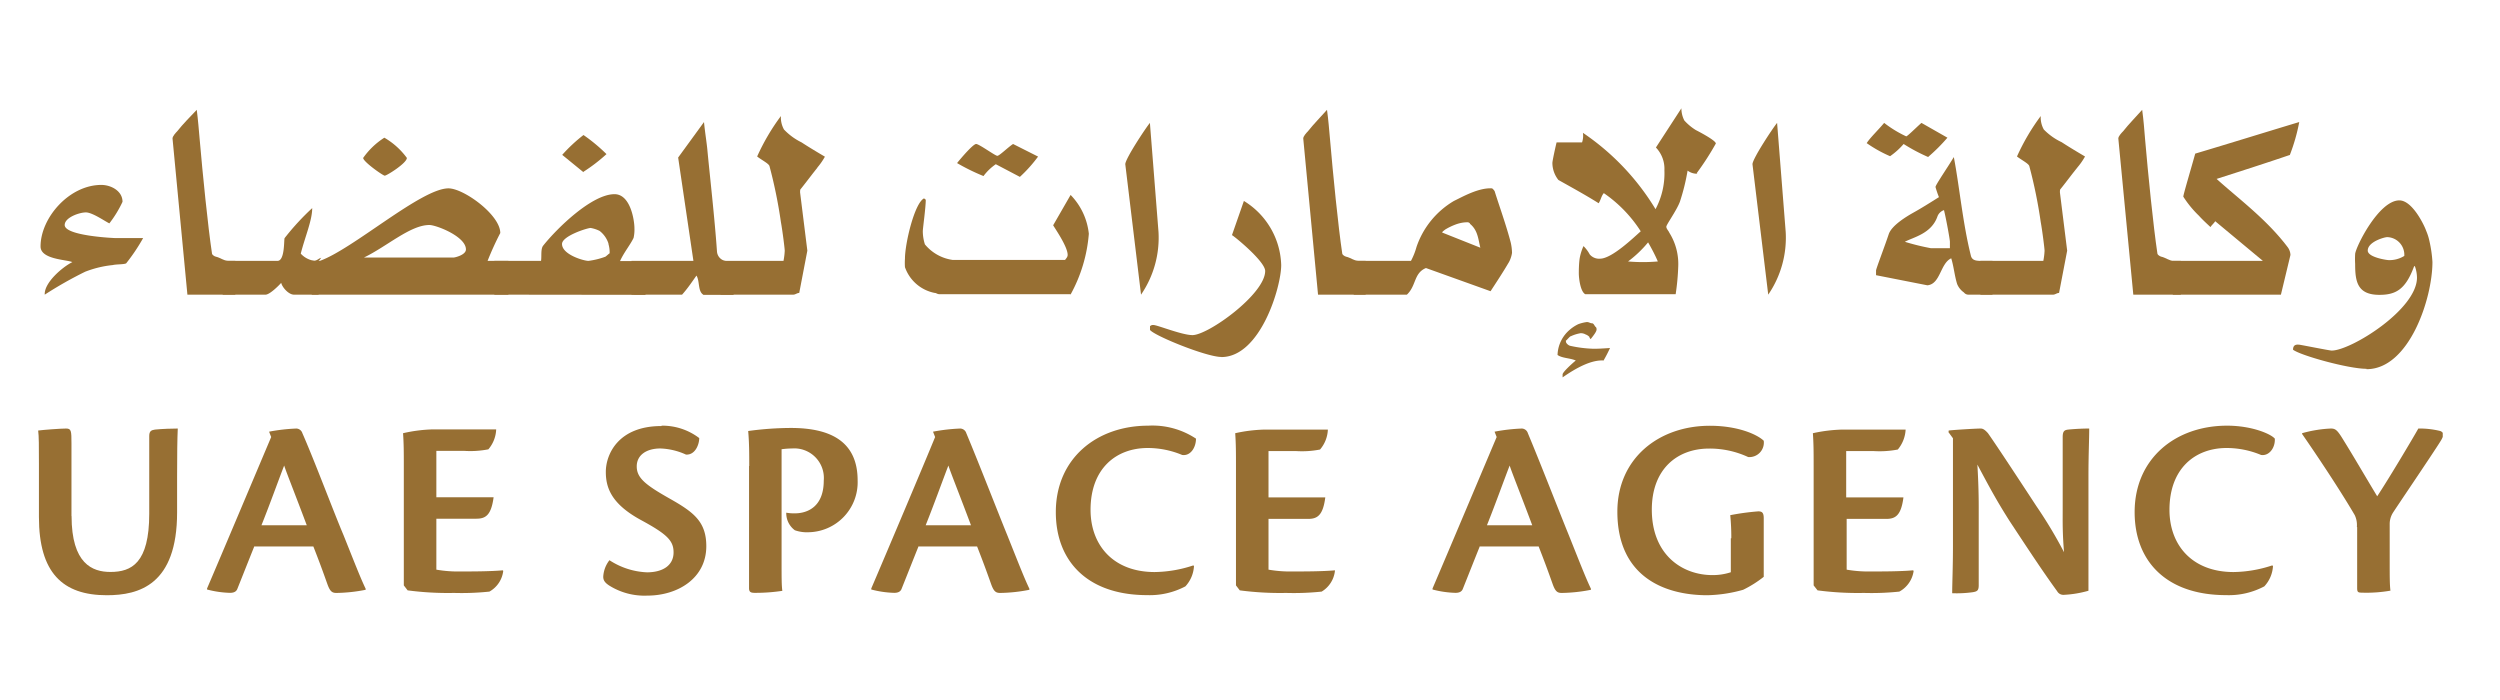 <svg id="Layer_1" data-name="Layer 1" xmlns="http://www.w3.org/2000/svg" xmlns:xlink="http://www.w3.org/1999/xlink" viewBox="0 0 262 73.37"><defs><style>.cls-1{fill:none;}.cls-2{clip-path:url(#clip-path);}.cls-3{fill:#976f33;}</style><clipPath id="clip-path"><rect class="cls-1" x="4" y="11.37" width="252" height="51"/></clipPath></defs><title>United Arab Emirates Space Agency</title><g class="cls-2"><path class="cls-3" d="M13.23,27.6c-.31.13-1,.08-1.42.18a10.93,10.93,0,0,0-2.89.7,41.23,41.23,0,0,0-4.23,2.4C4.61,29.64,6.52,28,7.58,27.47,7,27.2,4.25,27.2,4.25,25.83c0-3,3-6.45,6.37-6.45,1,0,2.22.62,2.22,1.77a11.71,11.71,0,0,1-1.38,2.26C11,23.19,9.68,22.26,9,22.26s-2.22.53-2.22,1.32c0,1.15,5.2,1.37,5.3,1.37H15a19.51,19.51,0,0,1-1.78,2.65Z"/><path class="cls-3" d="M19.64,30.88,18.08,14.51c0-.22.31-.57.49-.75.58-.74,1.42-1.59,2.05-2.25.13,1,.22,2.13.31,3.14.31,3.58.85,9,1.29,11.94,0,.09.22.27.4.31.44.09.85.44,1.29.44h.75v3.54h-5Z"/><path class="cls-3" d="M33.39,27.34v3.54H30.81c-.58,0-1.25-.8-1.34-1.24-.22.26-1.2,1.24-1.64,1.24H23.34V27.34h5.74c.8,0,.66-2.3.75-2.39a26.33,26.33,0,0,1,2.89-3.14c0,1.28-.75,3-1.2,4.77a2.34,2.34,0,0,0,1.42.75c.27,0,.53-.31.75-.31-.09,0-.18.31-.31.31Z"/><path class="cls-3" d="M32.67,30.88V27.34h.85C37,26.1,44.15,19.74,47,19.74c1.6,0,5.43,2.78,5.43,4.68a30.86,30.86,0,0,0-1.33,2.92h2.18v3.54Zm7.65-12.47c-.18,0-2.26-1.46-2.26-1.86a7.89,7.89,0,0,1,2.22-2.12,7.74,7.74,0,0,1,2.36,2.12C42.64,17.09,40.54,18.41,40.32,18.41ZM45,23.58c-2,0-4.45,2.25-6.86,3.41h9.4c.13,0,1.29-.27,1.29-.85C48.83,24.78,45.71,23.58,45,23.58Z"/><path class="cls-3" d="M51.81,30.88V27.34H56.7c.08-.49-.05-1.24.22-1.59,1.48-1.86,5.12-5.4,7.48-5.4,1.68,0,2.09,2.75,2.09,3.58a4,4,0,0,1-.09,1c-.35.74-1,1.5-1.42,2.43h2.67v3.54Zm9.34-12.83-2.23-1.82a16.46,16.46,0,0,1,2.23-2.08,18.09,18.09,0,0,1,2.41,2A17.56,17.56,0,0,1,61.15,18Zm2.62,7.48a2.73,2.73,0,0,0-.93-1.33,3.41,3.41,0,0,0-.94-.31c-.35,0-3,.84-3,1.68,0,1.11,2.27,1.77,2.77,1.77a8,8,0,0,0,1.78-.44c.18-.13.35-.31.44-.35a3.16,3.16,0,0,0-.13-1Z"/><path class="cls-3" d="M73.7,30.88c-.58-.36-.35-1.41-.71-2-.44.62-.93,1.36-1.51,2h-5.3V27.34h6.49l-1.6-10.83,2.71-3.72c.09,1,.31,2.34.36,3,.27,2.83.75,7,1,10.57a1.08,1.08,0,0,0,1.16,1h.58v3.54H73.7Z"/><path class="cls-3" d="M85.67,17.57c-.44.53-1.16,1.5-1.73,2.21-.09.08-.09.18-.09.39l.76,6.1-.85,4.43c-.23,0-.4.18-.63.18H75.52V27.34h6.59a7,7,0,0,0,.13-1.06c0-.21-.22-2-.4-3a50.43,50.43,0,0,0-1.2-5.88c-.09-.27-.81-.62-1.29-1a22.52,22.52,0,0,1,2.49-4.24,2.59,2.59,0,0,0,.32,1.41A6.39,6.39,0,0,0,84,14.92c.75.49,1.6,1,2.45,1.5a6.79,6.79,0,0,1-.81,1.16Z"/><path class="cls-3" d="M112.15,30.83H98.44c-.22,0-.31-.13-.48-.13A4.14,4.14,0,0,1,94.84,28a6.27,6.27,0,0,1,0-.89c0-1.59,1-5.83,2-6.32l.18.14c0,.84-.31,3-.31,3.31a4.62,4.62,0,0,0,.22,1.37,4.6,4.6,0,0,0,2.9,1.63h11.79c.13-.18.27-.31.27-.53,0-.84-1.25-2.65-1.52-3.1l1.83-3.18a6.86,6.86,0,0,1,1.91,4.07,15.77,15.77,0,0,1-1.91,6.36Zm-5.26-12.29-2.53-1.33a5.44,5.44,0,0,0-1.29,1.24,21.44,21.44,0,0,1-2.77-1.36c.5-.62,1.69-2,2-2s2,1.24,2.22,1.24,1.11-.89,1.65-1.24l2.62,1.32a14.65,14.65,0,0,1-1.91,2.13Z"/><path class="cls-3" d="M119.58,30.88l-1.65-13.67c0-.57,2.14-3.8,2.58-4.33l.9,11.41A10.56,10.56,0,0,1,119.58,30.88Z"/><path class="cls-3" d="M128,37.41c-1.56,0-7-2.21-7.48-2.83v-.39a.43.43,0,0,1,.36-.13c.4,0,3,1.06,4.09,1.06,1.65,0,7.62-4.3,7.62-6.72,0-1-3.21-3.62-3.48-3.76l1.25-3.58a8.14,8.14,0,0,1,3.91,6.72c0,2.3-2.18,9.64-6.27,9.64Z"/><path class="cls-3" d="M138.13,30.88l-1.55-16.37c0-.22.31-.57.49-.75.58-.74,1.42-1.59,2-2.25.14,1,.23,2.13.32,3.14.31,3.58.84,9,1.28,11.94,0,.09.23.27.4.31.44.09.85.44,1.29.44h.76v3.54Z"/><path class="cls-3" d="M158.16,27.43c-.58,1-1.29,2.08-1.95,3.09l-6.77-2.43c-1.29.53-1,1.86-2,2.79h-5.57V27.34h6a7.16,7.16,0,0,0,.58-1.46,8.93,8.93,0,0,1,3.92-4.82c.84-.4,2.58-1.41,4-1.32a1,1,0,0,1,.27.3c.44,1.42,1.24,3.64,1.69,5.4a5.19,5.19,0,0,1,.13,1.06A3,3,0,0,1,158.16,27.43Zm-4.09-4c-.18-.18-.27-.13-.5-.13a3.77,3.77,0,0,0-1,.22,6.37,6.37,0,0,0-1.12.54c-.09.08-.31.22-.31.31l4,1.59c-.23-.93-.27-1.86-1.11-2.52Z"/><path class="cls-3" d="M168.09,37.78c-1.29-.09-2.85.74-4.33,1.77v-.31c0-.23.9-1.06,1.38-1.46-.62-.27-1.42-.23-1.91-.58a3.61,3.61,0,0,1,1.29-2.65,4,4,0,0,1,.89-.58,4.27,4.27,0,0,1,.89-.22c.23,0,.36.13.54.13s.27.27.35.35.13.09.13.31-.35.66-.62,1c0,0-.13-.13-.13-.23a1,1,0,0,0-.4-.26,1,1,0,0,0-.53-.13,4,4,0,0,0-1,.31c-.09,0-.27.22-.44.39s-.09,0-.09.18.27.4.44.44a12.76,12.76,0,0,0,2.45.31c.23,0,.67,0,1.73-.08a14.33,14.33,0,0,1-.66,1.28Z"/><path class="cls-3" d="M177.88,18.19a.66.66,0,0,1-.27,0,1.61,1.61,0,0,1-.75-.31,22,22,0,0,1-.81,3.27c-.35.93-1.42,2.39-1.42,2.61s.27.48.31.62a6.16,6.16,0,0,1,.94,3.53,25,25,0,0,1-.27,2.92h-9.48c-.49-.27-.67-1.59-.67-2.21,0-.18,0-.93.09-1.55a5.46,5.46,0,0,1,.4-1.28,3.72,3.72,0,0,1,.66.88,1.28,1.28,0,0,0,1.07.44c1.25,0,3.56-2.25,4.27-2.87a14,14,0,0,0-3.87-4c-.27.31-.31.71-.54,1.06-1.33-.84-2.94-1.72-4.22-2.44a2.9,2.9,0,0,1-.63-1.77c0-.22.27-1.46.44-2.17h2.67a2.16,2.16,0,0,0,.09-1,25.72,25.72,0,0,1,7.61,8,8,8,0,0,0,.93-4.07,3.22,3.22,0,0,0-.89-2.39l2.67-4.11a2.76,2.76,0,0,0,.31,1.28,5.61,5.61,0,0,0,1.2,1s2.1,1.06,2.1,1.41a28.73,28.73,0,0,1-2,3.1Zm-5.16,7.21a12,12,0,0,1-2.1,2,18.06,18.06,0,0,0,3.12,0C173.47,26.76,173.07,26,172.72,25.4Z"/><path class="cls-3" d="M185.31,30.88l-1.65-13.67c0-.57,2.14-3.8,2.58-4.33l.9,11.41A10.56,10.56,0,0,1,185.31,30.88Z"/><path class="cls-3" d="M202.08,16.46a18.74,18.74,0,0,1-2.58-1.37,7.45,7.45,0,0,1-1.42,1.28A13.7,13.7,0,0,1,195.63,15c.36-.57,1.16-1.32,1.83-2.12a12,12,0,0,0,2.31,1.41c.13,0,1.12-1,1.6-1.41l2.72,1.55a18.31,18.31,0,0,1-2,2Zm4.18,14.42a.59.59,0,0,1-.44-.23,2,2,0,0,1-.71-.88c-.27-.85-.35-1.82-.62-2.7-1.16.53-1.12,2.7-2.5,2.83l-5.38-1.06v-.49c0-.18.89-2.48,1.33-3.81.31-.92,1.87-1.85,2.5-2.21.89-.49,1.87-1.11,2.76-1.67a11.15,11.15,0,0,1-.36-1.06c0-.22,1.29-2.08,1.92-3.14.58,3,.93,6.9,1.78,10.3.13.62.71.58,1.33.58h.94v3.54h-2.55Zm-1.91-5.54c0-.22-.36-2.25-.62-3.32a1.12,1.12,0,0,0-.67.62c-.62,1.86-2.54,2.21-3.43,2.7a24.2,24.2,0,0,0,2.72.67h2Z"/><path class="cls-3" d="M217.7,17.57c-.44.53-1.16,1.5-1.73,2.21-.09.08-.09.18-.09.39l.76,6.1-.85,4.43c-.23,0-.4.18-.63.18h-7.61V27.34h6.59a7,7,0,0,0,.13-1.06c0-.21-.22-2-.4-3a50.43,50.43,0,0,0-1.2-5.88c-.09-.27-.8-.62-1.29-1a22.52,22.52,0,0,1,2.49-4.24,2.59,2.59,0,0,0,.32,1.41,6.39,6.39,0,0,0,1.87,1.33c.75.49,1.6,1,2.45,1.5a6.79,6.79,0,0,1-.81,1.16Z"/><path class="cls-3" d="M223.57,30.88,222,14.51c0-.22.32-.57.5-.75.58-.74,1.42-1.59,2-2.25.14,1,.23,2.13.31,3.14.31,3.58.85,9,1.29,11.94,0,.09.23.27.4.31.44.09.85.44,1.29.44h.76v3.54h-5Z"/><path class="cls-3" d="M240,16.23c-2.49.85-5.08,1.68-7.7,2.52,2.31,2.09,5.21,4.2,7.43,7.13a1.47,1.47,0,0,1,.31.84l-1,4.16H227.71V27.34h9.44l-5-4.16c-.09.19-.4.44-.49.62-.27-.26-.81-.74-1.21-1.19a10.91,10.91,0,0,1-1.64-2c0-.22.85-3.06,1.25-4.51,3.56-1.06,7.25-2.21,10.9-3.31a19.4,19.4,0,0,1-1,3.49Z"/><path class="cls-3" d="M248,38.65c-1.91,0-6.94-1.41-7.69-2,0-.62.49-.53.62-.53s3.2.62,3.43.62c2,0,8.94-4.29,8.94-7.65a3.67,3.67,0,0,0-.22-1.19H253c-.89,2.43-1.91,3-3.64,3-2.32,0-2.54-1.41-2.54-3.23a9.22,9.22,0,0,1,0-1.06c.09-.8,2.49-5.61,4.63-5.61,1.38,0,2.63,2.65,2.81,3.18a5.81,5.81,0,0,1,.35,1.11,13.34,13.34,0,0,1,.31,2.17c0,3.84-2.45,11.23-6.9,11.23Zm2.19-13.8c-.31,0-2.05.49-2.05,1.41,0,.71,2,1,2.19,1a2.93,2.93,0,0,0,1.64-.44A1.85,1.85,0,0,0,250.15,24.85Z"/><path class="cls-3" d="M7.5,54.08c0,5,2.18,5.86,4.07,5.86,2.21,0,4.07-.92,4.07-6.1V45.7c0-.52.21-.62.6-.68.78-.08,1.85-.11,2.39-.11-.05,1.08-.07,2.68-.07,4.94V53.7c0,7.6-4,8.68-7.37,8.68-4.63,0-7.11-2.36-7.11-8.2V48.62c0-1.81,0-2.93-.08-3.5.49-.07,2.37-.21,2.92-.21s.57.24.57,1.57v7.6Z"/><path class="cls-3" d="M26.63,57.31c-.63,1.57-1.42,3.57-1.77,4.44-.11.24-.33.38-.76.38a10.46,10.46,0,0,1-2.4-.35v-.11c1.42-3.31,5.68-13.41,6.72-15.87l-.22-.56a19.12,19.12,0,0,1,2.87-.33.69.69,0,0,1,.62.49C33,48.38,35,53.73,36,56.08c1.11,2.77,1.77,4.48,2.32,5.62v.11a16.75,16.75,0,0,1-3.06.33c-.44,0-.66-.14-.93-.87-.49-1.38-.87-2.42-1.49-4H26.63Zm5.52-2.26c-1.26-3.36-2.08-5.39-2.37-6.26-.69,1.79-1.45,3.93-2.38,6.26h4.75Z"/><path class="cls-3" d="M42.32,48.81c0-1.29,0-2.28-.08-3.41A15.76,15.76,0,0,1,45.32,45H52a3.41,3.41,0,0,1-.82,2.09,9.86,9.86,0,0,1-2.56.16H45.73v4.86h6c-.25,1.9-.85,2.25-1.81,2.25H45.73V59.7a13.3,13.3,0,0,0,2.53.19c1.12,0,3.11,0,4.43-.12l.05.06A2.87,2.87,0,0,1,51.29,62a28,28,0,0,1-3.71.14,32.25,32.25,0,0,1-4.86-.27l-.4-.52V48.81Z"/><path class="cls-3" d="M69.35,44.61a6.38,6.38,0,0,1,3.93,1.3c0,.68-.43,1.79-1.39,1.73A7,7,0,0,0,69.21,47c-1.45,0-2.48.68-2.48,1.88s.9,1.93,3.43,3.36,3.86,2.42,3.86,5c0,3.37-3,5.18-6.18,5.18a6.94,6.94,0,0,1-4-1.06c-.46-.3-.62-.56-.62-.92a3.07,3.07,0,0,1,.65-1.73,7.77,7.77,0,0,0,3.93,1.27c1.64,0,2.79-.71,2.79-2.09,0-1.2-.63-1.88-3.38-3.37-3.17-1.71-3.72-3.44-3.72-5.07,0-1.84,1.31-4.8,5.82-4.8h0Z"/><path class="cls-3" d="M78.52,48.84c0-1.3,0-2.42-.11-3.67a33.67,33.67,0,0,1,4.47-.32c4.15,0,7,1.41,7,5.5a5.24,5.24,0,0,1-5.18,5.43,3.75,3.75,0,0,1-1.4-.21,2.22,2.22,0,0,1-.9-1.84,4.76,4.76,0,0,0,.88.07c1.36,0,3.05-.7,3.05-3.44A3.1,3.1,0,0,0,83,47a8.61,8.61,0,0,0-1.09.08V58.69c0,1.9,0,2.68.08,3.23a18.8,18.8,0,0,1-2.89.21c-.41,0-.6-.08-.6-.49V48.84Z"/><path class="cls-3" d="M96.24,57.31c-.63,1.57-1.42,3.57-1.77,4.44-.11.24-.33.38-.76.38a10.46,10.46,0,0,1-2.4-.35v-.11C92.73,58.36,97,48.26,98,45.8l-.22-.56a19.12,19.12,0,0,1,2.87-.33.69.69,0,0,1,.62.49c1.26,3,3.33,8.33,4.29,10.68,1.11,2.77,1.77,4.48,2.32,5.62v.11a16.75,16.75,0,0,1-3.06.33c-.44,0-.66-.14-.93-.87-.49-1.38-.87-2.42-1.49-4H96.24Zm5.52-2.26c-1.26-3.36-2.08-5.39-2.37-6.26-.69,1.79-1.45,3.93-2.38,6.26h4.75Z"/><path class="cls-3" d="M125.13,59.31a3.4,3.4,0,0,1-.9,2.14,8,8,0,0,1-4,.92c-6.22,0-9.58-3.52-9.58-8.7,0-5.62,4.28-9.06,9.69-9.06a8.25,8.25,0,0,1,5,1.36c0,.92-.57,1.84-1.45,1.71a9.36,9.36,0,0,0-3.6-.73c-3.31,0-6,2.14-6,6.48,0,3.69,2.37,6.52,6.72,6.52a13.27,13.27,0,0,0,4-.68l.08,0Z"/><path class="cls-3" d="M129.53,48.81c0-1.29,0-2.28-.08-3.41a15.86,15.86,0,0,1,3.08-.38h6.63a3.41,3.41,0,0,1-.82,2.09,9.82,9.82,0,0,1-2.56.16h-2.84v4.86h5.95c-.24,1.9-.85,2.25-1.8,2.25h-4.15V59.7a13.34,13.34,0,0,0,2.54.19c1.11,0,3.11,0,4.42-.12l0,.06A2.89,2.89,0,0,1,138.51,62a28,28,0,0,1-3.72.14,32.36,32.36,0,0,1-4.86-.27l-.4-.52V48.81Z"/><path class="cls-3" d="M155.06,57.31c-.63,1.57-1.42,3.57-1.77,4.44-.11.24-.33.38-.76.38a10.46,10.46,0,0,1-2.4-.35v-.11c1.42-3.31,5.68-13.41,6.72-15.87l-.22-.56a19.12,19.12,0,0,1,2.87-.33.69.69,0,0,1,.62.49c1.26,3,3.33,8.33,4.29,10.68,1.11,2.77,1.77,4.48,2.32,5.62v.11a16.75,16.75,0,0,1-3.06.33c-.44,0-.66-.14-.93-.87-.49-1.38-.87-2.42-1.49-4h-6.19Zm5.52-2.26c-1.26-3.36-2.08-5.39-2.37-6.26-.69,1.79-1.45,3.93-2.38,6.26h4.75Z"/><path class="cls-3" d="M181.44,56.41a23.43,23.43,0,0,0-.11-2.42,25.74,25.74,0,0,1,2.94-.4c.41,0,.57.16.57.73v6.13a11.76,11.76,0,0,1-2.16,1.36,14.86,14.86,0,0,1-3.74.57c-4.59,0-9.44-2-9.44-8.76,0-5.58,4.34-9,9.69-9,3,0,5,.94,5.65,1.57a1.52,1.52,0,0,1-1.63,1.71,9.56,9.56,0,0,0-4.1-.89c-3.36,0-6,2.17-6,6.4,0,4.72,3.17,6.86,6.36,6.86a6,6,0,0,0,1.92-.3V56.42Z"/><path class="cls-3" d="M190.07,48.81c0-1.29,0-2.28-.08-3.41a16,16,0,0,1,3.09-.38h6.63a3.54,3.54,0,0,1-.82,2.09,10,10,0,0,1-2.57.16h-2.84v4.86h6c-.24,1.9-.85,2.25-1.8,2.25h-4.15V59.7a13.41,13.41,0,0,0,2.54.19c1.12,0,3.11,0,4.42-.12l.06.06A2.92,2.92,0,0,1,199.05,62a28,28,0,0,1-3.71.14,32.25,32.25,0,0,1-4.86-.27l-.41-.52V48.81Z"/><path class="cls-3" d="M204.22,45.26v-.14c.52-.07,2.87-.21,3.36-.21.27,0,.49.19.76.49.88,1.25,3.11,4.64,5.08,7.65a47.46,47.46,0,0,1,2.89,4.82c-.17-2.09-.14-3.15-.14-4.5V45.8c0-.63.19-.73.57-.78.85-.08,1.58-.11,2.21-.11,0,1.17-.08,2.73-.08,5v12a11.35,11.35,0,0,1-2.6.43.74.74,0,0,1-.68-.38c-1.42-1.95-2.82-4.07-5-7.38-1.45-2.28-2.24-3.8-3.36-5.89.16,2.74.14,4.15.14,5.53v7.11c0,.57-.17.65-.6.73a12.48,12.48,0,0,1-2.18.11c0-1.08.08-2.66.08-4.93V45.93l-.5-.68Z"/><path class="cls-3" d="M238.21,59.31a3.4,3.4,0,0,1-.91,2.14,7.92,7.92,0,0,1-4,.92c-6.23,0-9.59-3.52-9.59-8.7,0-5.62,4.29-9.06,9.69-9.06,2.6,0,4.59.87,5,1.36.06.92-.57,1.84-1.44,1.71a9.4,9.4,0,0,0-3.6-.73c-3.31,0-6,2.14-6,6.48,0,3.69,2.37,6.52,6.72,6.52a13.34,13.34,0,0,0,4-.68l.08,0Z"/><path class="cls-3" d="M247,55.24a2.46,2.46,0,0,0-.22-1.25c-1.47-2.52-3.9-6.18-5.52-8.51V45.4a13.16,13.16,0,0,1,3-.49c.5,0,.69.14,1.37,1.27.95,1.52,2.32,3.88,3.5,5.83,1.18-1.78,3.79-6.16,4.31-7.1a9,9,0,0,1,2.3.26c.43.17.38.52,0,1.11-.68,1.11-4.72,7.06-5,7.52a2.23,2.23,0,0,0-.3,1.13v3.72c0,1.84,0,2.66.08,3.25a14.51,14.51,0,0,1-3,.21c-.41,0-.49-.07-.49-.49V55.24Z"/></g></svg>